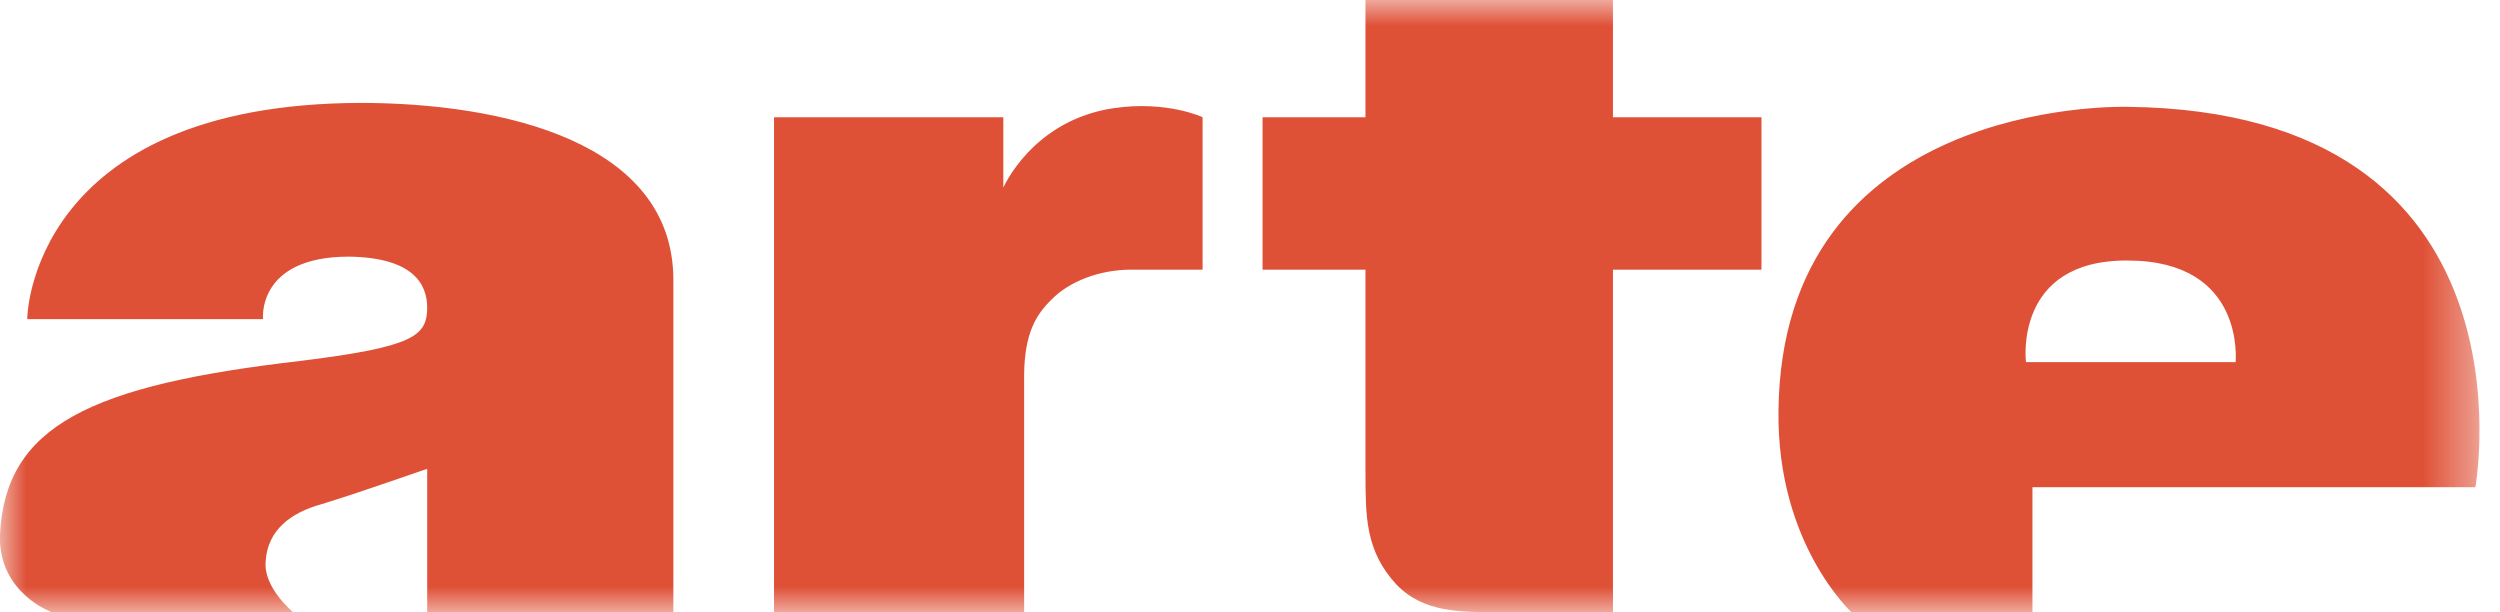 <?xml version="1.0" encoding="UTF-8"?>
<svg width="49px" height="12px" viewBox="0 0 49 12" version="1.1" xmlns="http://www.w3.org/2000/svg" xmlns:xlink="http://www.w3.org/1999/xlink">
    <title>arte</title>
    <defs>
        <polygon id="path-1" points="0 0 48.598 0 48.598 12 0 12"></polygon>
    </defs>
    <g id="arte" stroke="none" stroke-width="1" fill="none" fill-rule="evenodd">
        <g id="arte_logo_rgb">
            <mask id="mask-2" fill="white">
                <use xlink:href="#path-1"></use>
            </mask>
            <g id="Clip-2"></g>
            <path d="M43.819,7.098 C43.814,7.089 44.023,5.109 41.7,5.106 C39.462,5.095 39.708,7.089 39.709,7.098 L43.819,7.098 L43.819,7.098 Z M41.7,2.094 C49.837,2.183 48.521,9.539 48.517,9.549 L39.836,9.549 L39.836,12 L36.287,12 C36.298,12 34.831,10.68 34.858,8.068 C34.911,1.983 41.445,2.088 41.7,2.094 L41.7,2.094 Z M31.614,0 L26.763,0 L26.763,2.298 L24.746,2.298 L24.746,5.285 L26.763,5.285 L26.763,9.243 C26.767,10.096 26.749,10.792 27.376,11.463 C27.923,12.023 28.641,11.997 29.495,12 L31.614,12 L31.614,5.285 L34.525,5.285 L34.525,2.298 L31.614,2.298 L31.614,0 Z M21.835,2.119 C20.23,2.354 19.667,3.68 19.665,3.677 L19.665,2.298 L15.171,2.298 L15.171,12 L20.073,12 L20.073,7.353 C20.079,6.532 20.309,6.164 20.609,5.872 C20.948,5.524 21.541,5.281 22.192,5.285 L23.571,5.285 L23.571,2.298 C23.57,2.294 22.863,1.969 21.835,2.119 L21.835,2.119 Z M7.096,2.017 C9.831,2.024 13.198,2.765 13.198,5.489 L13.198,12 L8.373,12 L8.373,9.191 C8.37,9.183 7.202,9.605 6.305,9.881 C5.701,10.047 5.243,10.388 5.207,11.004 C5.16,11.523 5.749,12 5.743,12 L1.02,12 C1.014,12 -0.034,11.622 -0.001,10.493 C0.096,8.341 1.772,7.549 5.897,7.073 C8.119,6.798 8.37,6.584 8.373,6.026 C8.37,5.568 8.1,5.049 6.841,5.03 C5.027,5.03 5.154,6.258 5.156,6.255 L0.535,6.255 C0.525,6.254 0.579,2.022 7.096,2.017 L7.096,2.017 Z" id="Fill-1" fill="#DF5137" mask="url(#mask-2)"></path>
        </g>
    </g>
</svg>